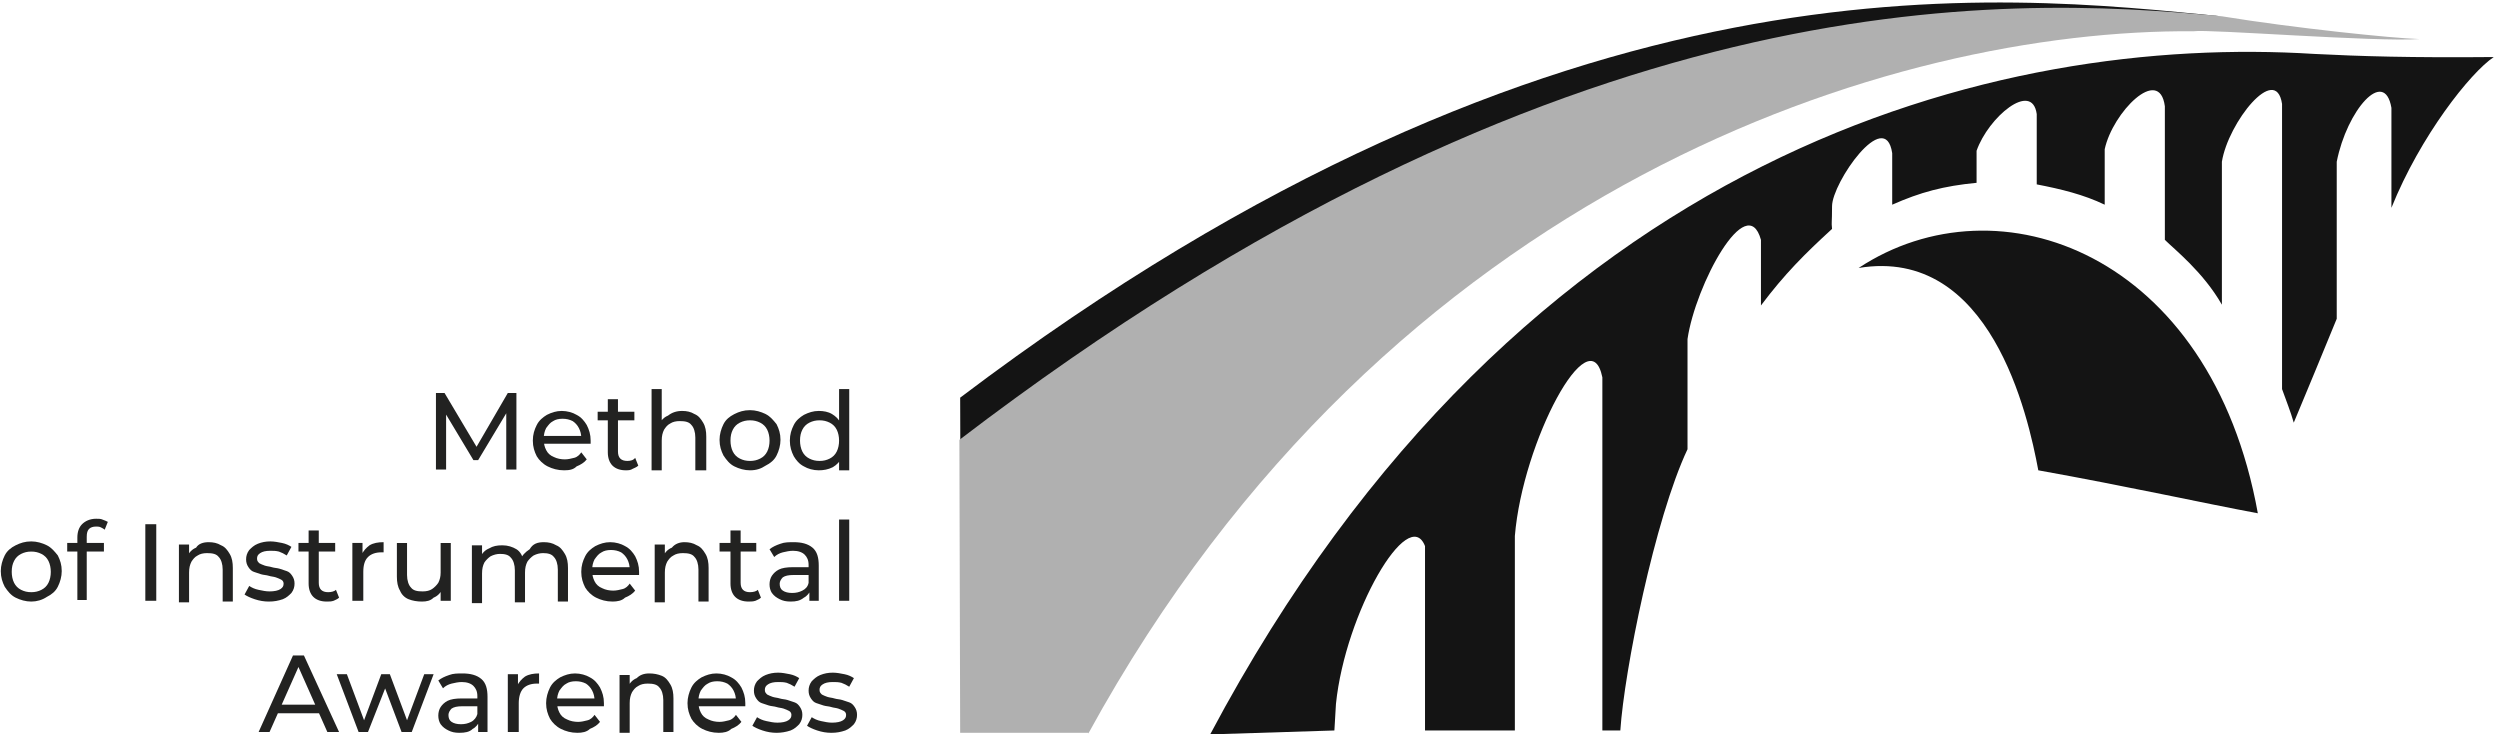 <svg width="320" height="94" viewBox="0 0 320 94" fill="none" xmlns="http://www.w3.org/2000/svg">
<path fill-rule="evenodd" clip-rule="evenodd" d="M143.102 85.2C182.302 10.6 247.302 -0.2 284.502 2.1C255.902 -0.7 200.102 -7.5 122.902 50.9L123.002 85.3L143.102 85.2Z" fill="#141414"/>
<path fill-rule="evenodd" clip-rule="evenodd" d="M139.301 93.901C177.901 23.401 242.601 3.701 280.801 4.001C282.501 3.701 304.201 5.401 309.701 5.001C306.301 4.901 293.701 3.601 284.501 2.101C255.901 -0.699 200.001 -2.699 122.801 56.301L122.901 93.801H139.301V93.901Z" fill="#B0B0B0"/>
<path fill-rule="evenodd" clip-rule="evenodd" d="M154.902 94.001C194.902 18.701 256.302 4.401 296.202 6.901C302.102 7.201 308.602 7.401 319.202 7.301C316.202 9.301 309.802 17.401 306.102 26.601C306.102 23.101 306.102 16.501 306.102 13.801C305.202 8.601 300.402 14.101 299.102 20.701C299.102 26.601 299.102 38.301 299.102 40.801C298.202 43.001 294.702 51.501 293.602 54.101C293.202 52.701 292.602 51.201 292.102 49.801C292.102 43.501 292.102 21.001 292.102 13.301C291.302 8.001 285.202 15.701 284.402 20.701C284.402 26.901 284.402 34.401 284.402 39.001C282.002 34.801 278.302 31.901 277.102 30.701C277.102 24.401 277.102 19.001 277.102 13.601C276.402 8.301 270.402 14.401 269.402 19.101C269.402 22.301 269.402 24.801 269.402 26.201C266.702 24.901 263.802 24.201 260.702 23.601C260.702 21.301 260.702 15.501 260.702 14.601C260.102 10.301 254.502 15.001 253.002 19.301C253.002 20.601 253.002 22.201 253.002 23.401C248.802 23.801 245.802 24.601 242.202 26.201C242.202 25.001 242.202 21.601 242.202 19.601C241.302 13.601 234.502 23.401 234.502 26.401C234.502 28.701 234.402 28.301 234.502 29.301C231.002 32.501 228.402 35.101 225.402 39.101C225.402 37.001 225.402 31.701 225.402 30.701C223.602 24.201 217.002 36.501 216.002 43.401C216.002 50.301 216.002 51.901 216.002 57.501C211.802 66.401 207.902 85.901 207.402 93.501C205.702 93.501 206.102 93.501 205.102 93.501C205.102 84.001 205.102 52.201 205.102 48.301C203.502 40.401 194.902 56.501 193.902 68.601C193.902 74.501 193.902 86.601 193.902 93.501C190.602 93.501 185.902 93.501 182.402 93.501C182.402 83.901 182.402 79.001 182.402 69.901C180.302 64.501 172.202 78.401 171.002 90.101L170.802 93.501L154.902 94.001Z" fill="#141414"/>
<path fill-rule="evenodd" clip-rule="evenodd" d="M289.002 65.7C282.002 64.4 272.602 62.3 260.902 60.2C259.602 53.2 254.802 31.5 237.902 34.3C255.802 22.5 283.002 32.4 289.002 65.7Z" fill="#141414"/>
<path d="M55.801 60.1V50.3H56.901L61.301 57.7H60.701L65.001 50.3H66.101V60.1H64.801V52.4H65.101L61.201 58.9H60.601L56.701 52.4H57.101V60.1H55.801Z" fill="#222221"/>
<path d="M72.203 60.2C71.403 60.2 70.703 60 70.103 59.7C69.503 59.4 69.003 58.9 68.703 58.4C68.403 57.8 68.203 57.2 68.203 56.4C68.203 55.6 68.403 55 68.703 54.4C69.003 53.8 69.503 53.4 70.003 53.1C70.603 52.8 71.203 52.6 71.903 52.6C72.603 52.6 73.303 52.8 73.803 53.1C74.403 53.4 74.803 53.9 75.103 54.4C75.403 55 75.603 55.6 75.603 56.4C75.603 56.5 75.603 56.5 75.603 56.6C75.603 56.7 75.603 56.7 75.603 56.8H69.303V55.8H74.903L74.403 56.1C74.403 55.6 74.303 55.2 74.103 54.8C73.903 54.4 73.603 54.1 73.303 53.9C72.903 53.7 72.503 53.6 72.003 53.6C71.503 53.6 71.103 53.7 70.803 53.9C70.403 54.1 70.203 54.4 69.903 54.8C69.703 55.2 69.603 55.6 69.603 56.1V56.3C69.603 56.8 69.703 57.2 69.903 57.6C70.103 58 70.403 58.3 70.903 58.5C71.303 58.7 71.803 58.8 72.303 58.8C72.703 58.8 73.103 58.7 73.503 58.6C73.903 58.5 74.203 58.2 74.403 57.9L75.103 58.8C74.803 59.2 74.303 59.5 73.803 59.7C73.403 60.1 72.903 60.2 72.203 60.2Z" fill="#222221"/>
<path d="M76.5 53.8V52.7H81.2V53.8H76.5ZM80.1 60.2C79.4 60.2 78.8 60 78.4 59.6C78 59.2 77.8 58.6 77.8 57.9V51.1H79.1V57.8C79.1 58.2 79.2 58.5 79.4 58.7C79.6 58.9 79.9 59 80.3 59C80.7 59 81.1 58.9 81.3 58.6L81.7 59.6C81.5 59.8 81.2 59.9 81 60C80.7 60.2 80.4 60.2 80.1 60.2Z" fill="#222221"/>
<path d="M87.302 52.6C87.902 52.6 88.402 52.7 88.902 53C89.402 53.2 89.702 53.6 90.002 54.1C90.302 54.6 90.402 55.2 90.402 55.9V60.2H89.002V56C89.002 55.3 88.802 54.7 88.502 54.4C88.202 54 87.702 53.9 87.002 53.9C86.502 53.9 86.102 54 85.802 54.2C85.402 54.4 85.202 54.7 85.002 55C84.802 55.4 84.702 55.8 84.702 56.4V60.2H83.402V49.8H84.702V54.8L84.402 54.3C84.602 53.8 85.002 53.4 85.502 53.2C86.002 52.8 86.602 52.6 87.302 52.6Z" fill="#222221"/>
<path d="M96.002 60.2C95.302 60.2 94.602 60 94.002 59.7C93.402 59.4 93.002 58.9 92.602 58.3C92.302 57.7 92.102 57.1 92.102 56.3C92.102 55.6 92.302 54.9 92.602 54.3C92.902 53.7 93.402 53.3 94.002 53C94.602 52.7 95.202 52.5 96.002 52.5C96.702 52.5 97.402 52.7 98.002 53C98.602 53.3 99.002 53.8 99.402 54.3C99.702 54.9 99.902 55.5 99.902 56.3C99.902 57 99.702 57.7 99.402 58.3C99.102 58.9 98.602 59.3 98.002 59.6C97.402 60 96.802 60.2 96.002 60.2ZM96.002 59C96.502 59 96.901 58.9 97.302 58.7C97.701 58.5 98.002 58.2 98.202 57.8C98.402 57.4 98.502 56.9 98.502 56.4C98.502 55.9 98.402 55.4 98.202 55C98.002 54.6 97.701 54.3 97.302 54.1C96.901 53.9 96.502 53.8 96.002 53.8C95.502 53.8 95.102 53.9 94.702 54.1C94.302 54.3 94.001 54.6 93.802 55C93.602 55.4 93.502 55.8 93.502 56.4C93.502 56.9 93.602 57.4 93.802 57.8C94.001 58.2 94.302 58.5 94.702 58.7C95.102 58.9 95.502 59 96.002 59Z" fill="#222221"/>
<path d="M104.802 60.2C104.102 60.2 103.402 60 102.902 59.7C102.302 59.4 101.902 58.9 101.602 58.4C101.302 57.8 101.102 57.2 101.102 56.4C101.102 55.6 101.302 55 101.602 54.4C101.902 53.8 102.402 53.4 102.902 53.1C103.502 52.8 104.102 52.6 104.802 52.6C105.402 52.6 106.002 52.7 106.502 53C107.002 53.3 107.402 53.7 107.702 54.3C108.002 54.9 108.202 55.6 108.202 56.4C108.202 57.2 108.102 57.9 107.802 58.5C107.502 59.1 107.102 59.5 106.602 59.8C106.002 60.1 105.402 60.2 104.802 60.2ZM104.902 59C105.402 59 105.802 58.9 106.202 58.7C106.602 58.5 106.902 58.2 107.102 57.8C107.302 57.4 107.402 56.9 107.402 56.4C107.402 55.9 107.302 55.4 107.102 55C106.902 54.6 106.602 54.3 106.202 54.1C105.802 53.9 105.402 53.8 104.902 53.8C104.402 53.8 104.002 53.9 103.602 54.1C103.202 54.3 102.902 54.6 102.702 55C102.502 55.4 102.402 55.8 102.402 56.4C102.402 56.9 102.502 57.4 102.702 57.8C102.902 58.2 103.202 58.5 103.602 58.7C104.002 58.9 104.402 59 104.902 59ZM107.402 60.1V58.1L107.502 56.4L107.402 54.7V49.8H108.702V60.2H107.402V60.1Z" fill="#222221"/>
<path d="M4.002 77C3.302 77 2.602 76.8 2.002 76.5C1.402 76.2 1.002 75.7 0.602 75.1C0.302 74.5 0.102 73.9 0.102 73.1C0.102 72.4 0.302 71.7 0.602 71.1C0.902 70.5 1.402 70.1 2.002 69.8C2.602 69.5 3.202 69.3 4.002 69.3C4.702 69.3 5.402 69.5 6.002 69.8C6.602 70.1 7.002 70.6 7.402 71.1C7.702 71.7 7.902 72.3 7.902 73.1C7.902 73.8 7.702 74.5 7.402 75.1C7.102 75.7 6.602 76.1 6.002 76.4C5.402 76.8 4.702 77 4.002 77ZM4.002 75.8C4.502 75.8 4.902 75.7 5.302 75.5C5.702 75.3 6.002 75 6.202 74.6C6.402 74.2 6.502 73.7 6.502 73.2C6.502 72.7 6.402 72.2 6.202 71.8C6.002 71.4 5.702 71.1 5.302 70.9C4.902 70.7 4.502 70.6 4.002 70.6C3.502 70.6 3.102 70.7 2.702 70.9C2.302 71.1 2.002 71.4 1.802 71.8C1.602 72.2 1.502 72.6 1.502 73.2C1.502 73.7 1.602 74.2 1.802 74.6C2.002 75 2.302 75.3 2.702 75.5C3.102 75.7 3.502 75.8 4.002 75.8Z" fill="#222221"/>
<path d="M8.602 70.599V69.499H13.302V70.599H8.602ZM9.902 76.899V68.799C9.902 68.099 10.102 67.499 10.502 67.099C10.902 66.699 11.502 66.399 12.302 66.399C12.601 66.399 12.902 66.399 13.102 66.499C13.402 66.599 13.601 66.699 13.802 66.799L13.402 67.799C13.302 67.699 13.102 67.599 12.902 67.499C12.702 67.399 12.502 67.399 12.302 67.399C11.902 67.399 11.602 67.499 11.402 67.699C11.202 67.899 11.102 68.199 11.102 68.699V69.699V70.299V76.799H9.902V76.899Z" fill="#222221"/>
<path d="M18.602 76.9V67.1H20.002V76.9H18.602Z" fill="#222221"/>
<path d="M26.702 69.399C27.302 69.399 27.802 69.499 28.302 69.799C28.802 69.999 29.102 70.399 29.402 70.899C29.702 71.399 29.802 71.999 29.802 72.699V76.999H28.502V72.899C28.502 72.199 28.302 71.599 28.002 71.299C27.702 70.899 27.202 70.799 26.502 70.799C26.002 70.799 25.602 70.899 25.302 71.099C24.902 71.299 24.702 71.599 24.502 71.899C24.302 72.299 24.202 72.699 24.202 73.299V77.099H22.902V69.699H24.202V71.699L24.002 71.199C24.202 70.699 24.602 70.299 25.102 70.099C25.402 69.599 26.002 69.399 26.702 69.399Z" fill="#222221"/>
<path d="M34.401 77C33.801 77 33.201 76.9 32.601 76.7C32.001 76.5 31.601 76.3 31.301 76.1L31.901 75C32.201 75.2 32.601 75.4 33.101 75.5C33.601 75.6 34.001 75.7 34.501 75.7C35.101 75.7 35.601 75.6 35.901 75.4C36.201 75.2 36.301 75 36.301 74.7C36.301 74.5 36.201 74.3 36.001 74.2C35.801 74.1 35.601 74 35.301 73.9C35.001 73.8 34.701 73.8 34.401 73.7C34.101 73.6 33.701 73.6 33.401 73.5C33.101 73.4 32.801 73.3 32.501 73.2C32.201 73.1 32.001 72.9 31.801 72.6C31.601 72.3 31.501 72 31.501 71.6C31.501 71.2 31.601 70.8 31.901 70.4C32.201 70.1 32.501 69.8 33.001 69.6C33.501 69.4 34.001 69.3 34.601 69.3C35.101 69.3 35.601 69.4 36.101 69.5C36.601 69.6 37.001 69.8 37.301 70L36.701 71.1C36.401 70.9 36.001 70.7 35.701 70.6C35.301 70.5 35.001 70.5 34.601 70.5C34.001 70.5 33.601 70.6 33.301 70.8C33.001 71 32.901 71.2 32.901 71.5C32.901 71.8 33.001 71.9 33.201 72.1C33.401 72.2 33.601 72.3 33.901 72.4C34.201 72.5 34.501 72.5 34.801 72.6C35.101 72.7 35.501 72.7 35.801 72.8C36.101 72.9 36.401 73 36.701 73.1C37.001 73.2 37.201 73.4 37.401 73.7C37.601 74 37.701 74.3 37.701 74.7C37.701 75.1 37.601 75.5 37.301 75.9C37.001 76.2 36.701 76.5 36.201 76.7C35.601 76.9 35.101 77 34.401 77Z" fill="#222221"/>
<path d="M38.203 70.599V69.499H42.903V70.599H38.203ZM41.803 76.999C41.103 76.999 40.503 76.799 40.103 76.399C39.703 75.999 39.503 75.399 39.503 74.699V67.899H40.803V74.599C40.803 74.999 40.903 75.299 41.103 75.499C41.303 75.699 41.603 75.799 42.003 75.799C42.403 75.799 42.803 75.699 43.003 75.499L43.403 76.499C43.203 76.699 42.903 76.799 42.703 76.899C42.403 76.999 42.203 76.999 41.803 76.999Z" fill="#222221"/>
<path d="M45.102 76.899V69.499H46.402V71.499L46.301 70.999C46.502 70.499 46.901 70.099 47.301 69.799C47.801 69.499 48.402 69.399 49.102 69.399V70.699C49.002 70.699 49.002 70.699 48.902 70.699C48.802 70.699 48.801 70.699 48.801 70.699C48.102 70.699 47.502 70.899 47.102 71.299C46.702 71.699 46.502 72.299 46.502 73.199V76.899H45.102Z" fill="#222221"/>
<path d="M54.001 77C53.401 77 52.801 76.9 52.301 76.7C51.801 76.5 51.401 76.1 51.201 75.6C50.901 75.1 50.801 74.5 50.801 73.8V69.5H52.101V73.6C52.101 74.3 52.301 74.9 52.601 75.2C52.901 75.6 53.401 75.7 54.101 75.7C54.601 75.7 55.001 75.6 55.301 75.4C55.601 75.2 55.901 74.9 56.101 74.6C56.301 74.2 56.401 73.8 56.401 73.3V69.5H57.701V76.9H56.401V74.9L56.601 75.4C56.401 75.9 56.001 76.3 55.501 76.5C55.101 76.9 54.601 77 54.001 77Z" fill="#222221"/>
<path d="M69.602 69.399C70.202 69.399 70.702 69.499 71.202 69.799C71.702 69.999 72.002 70.399 72.302 70.899C72.602 71.399 72.702 71.999 72.702 72.699V76.999H71.402V72.899C71.402 72.199 71.202 71.599 70.902 71.299C70.602 70.899 70.102 70.799 69.502 70.799C69.102 70.799 68.702 70.899 68.302 71.099C68.002 71.299 67.702 71.599 67.502 71.899C67.302 72.299 67.202 72.699 67.202 73.299V77.099H65.902V72.999C65.902 72.299 65.702 71.699 65.402 71.399C65.102 70.999 64.602 70.899 64.002 70.899C63.602 70.899 63.202 70.999 62.802 71.199C62.502 71.399 62.202 71.699 62.002 71.999C61.802 72.399 61.702 72.799 61.702 73.399V77.199H60.402V69.799H61.702V71.799L61.502 71.299C61.702 70.799 62.102 70.399 62.602 70.199C63.102 69.899 63.602 69.799 64.302 69.799C65.002 69.799 65.602 69.999 66.102 70.299C66.602 70.599 66.902 71.199 67.102 71.899L66.602 71.699C66.802 71.099 67.202 70.699 67.802 70.299C68.202 69.599 68.802 69.399 69.602 69.399Z" fill="#222221"/>
<path d="M78.402 76.999C77.602 76.999 76.902 76.799 76.302 76.499C75.702 76.199 75.202 75.699 74.902 75.199C74.602 74.599 74.402 73.999 74.402 73.199C74.402 72.399 74.602 71.799 74.902 71.199C75.202 70.599 75.702 70.199 76.202 69.899C76.802 69.599 77.402 69.399 78.102 69.399C78.802 69.399 79.502 69.599 80.002 69.899C80.602 70.199 81.002 70.699 81.302 71.199C81.602 71.799 81.802 72.399 81.802 73.199C81.802 73.299 81.802 73.299 81.802 73.399C81.802 73.499 81.802 73.499 81.802 73.599H75.502V72.599H81.102L80.602 72.899C80.602 72.399 80.502 71.999 80.302 71.599C80.102 71.199 79.802 70.899 79.502 70.699C79.102 70.499 78.702 70.399 78.202 70.399C77.702 70.399 77.302 70.499 77.002 70.699C76.602 70.899 76.402 71.199 76.102 71.599C75.902 71.999 75.802 72.399 75.802 72.899V73.099C75.802 73.599 75.902 73.999 76.102 74.399C76.302 74.799 76.602 75.099 77.102 75.299C77.502 75.499 78.002 75.599 78.502 75.599C78.902 75.599 79.302 75.499 79.702 75.399C80.102 75.299 80.402 74.999 80.602 74.699L81.302 75.599C81.002 75.999 80.502 76.299 80.002 76.499C79.602 76.899 79.002 76.999 78.402 76.999Z" fill="#222221"/>
<path d="M87.601 69.399C88.201 69.399 88.701 69.499 89.201 69.799C89.701 69.999 90.001 70.399 90.301 70.899C90.601 71.399 90.701 71.999 90.701 72.699V76.999H89.401V72.899C89.401 72.199 89.201 71.599 88.901 71.299C88.601 70.899 88.101 70.799 87.401 70.799C86.901 70.799 86.501 70.899 86.201 71.099C85.801 71.299 85.601 71.599 85.401 71.899C85.201 72.299 85.101 72.699 85.101 73.299V77.099H83.801V69.699H85.101V71.699L84.901 71.199C85.101 70.699 85.501 70.299 86.001 70.099C86.401 69.599 87.001 69.399 87.601 69.399Z" fill="#222221"/>
<path d="M92.102 70.599V69.499H96.802V70.599H92.102ZM95.802 76.999C95.102 76.999 94.502 76.799 94.102 76.399C93.702 75.999 93.502 75.399 93.502 74.699V67.899H94.802V74.599C94.802 74.999 94.902 75.299 95.102 75.499C95.302 75.699 95.602 75.799 96.002 75.799C96.402 75.799 96.802 75.699 97.002 75.499L97.402 76.499C97.202 76.699 96.902 76.799 96.702 76.899C96.402 76.999 96.102 76.999 95.802 76.999Z" fill="#222221"/>
<path d="M101.2 76.999C100.6 76.999 100.2 76.899 99.8 76.699C99.4 76.499 99.1 76.299 98.8 75.899C98.6 75.599 98.5 75.199 98.5 74.799C98.5 74.399 98.6 73.999 98.8 73.699C99 73.399 99.3 73.099 99.7 72.899C100.1 72.699 100.7 72.599 101.5 72.599H103.9V73.599H101.6C100.9 73.599 100.5 73.699 100.2 73.899C100 74.099 99.8 74.399 99.8 74.699C99.8 75.099 99.9 75.399 100.2 75.599C100.5 75.799 100.9 75.899 101.4 75.899C101.9 75.899 102.3 75.799 102.7 75.599C103.1 75.399 103.4 75.099 103.5 74.599L103.8 75.499C103.6 75.899 103.3 76.299 102.9 76.499C102.4 76.899 101.9 76.999 101.2 76.999ZM103.6 76.899V75.299L103.5 74.999V72.299C103.5 71.699 103.3 71.299 103 70.999C102.7 70.699 102.2 70.499 101.5 70.499C101.1 70.499 100.6 70.599 100.2 70.699C99.8 70.799 99.4 70.999 99.1 71.299L98.5 70.299C98.9 69.999 99.3 69.799 99.9 69.599C100.4 69.399 101 69.399 101.6 69.399C102.6 69.399 103.4 69.599 104 70.099C104.6 70.599 104.8 71.399 104.8 72.399V76.899H103.6Z" fill="#222221"/>
<path d="M107.402 76.9V66.5H108.702V76.9H107.402Z" fill="#222221"/>
<path d="M33.102 93.699L37.502 83.899H38.902L43.402 93.699H41.902L37.902 84.699H38.502L34.502 93.699H33.102ZM35.002 91.299L35.402 90.199H40.902L41.301 91.299H35.002Z" fill="#222221"/>
<path d="M45.902 93.7L43.102 86.3H44.402L46.902 93H46.301L48.801 86.3H49.902L52.402 93H51.801L54.301 86.3H55.502L52.702 93.7H51.402L49.102 87.6H49.502L47.102 93.7H45.902Z" fill="#222221"/>
<path d="M58.801 93.8C58.202 93.8 57.802 93.7 57.402 93.5C57.002 93.3 56.702 93.1 56.402 92.7C56.202 92.4 56.102 92 56.102 91.6C56.102 91.2 56.202 90.8 56.402 90.5C56.602 90.2 56.901 89.9 57.301 89.7C57.702 89.5 58.302 89.4 59.102 89.4H61.502V90.4H59.202C58.502 90.4 58.102 90.5 57.801 90.7C57.602 90.9 57.402 91.2 57.402 91.5C57.402 91.9 57.502 92.2 57.801 92.4C58.102 92.6 58.502 92.7 59.002 92.7C59.502 92.7 59.901 92.6 60.301 92.4C60.702 92.2 61.002 91.8 61.102 91.4L61.402 92.3C61.202 92.7 60.902 93.1 60.502 93.3C60.102 93.7 59.502 93.8 58.801 93.8ZM61.202 93.7V92.1L61.102 91.8V89.1C61.102 88.5 60.902 88.1 60.602 87.8C60.302 87.5 59.802 87.3 59.102 87.3C58.702 87.3 58.202 87.4 57.801 87.5C57.401 87.6 57.002 87.8 56.702 88.1L56.102 87.1C56.502 86.8 56.902 86.6 57.502 86.4C58.002 86.2 58.602 86.2 59.202 86.2C60.202 86.2 61.002 86.4 61.602 86.9C62.202 87.4 62.402 88.2 62.402 89.2V93.7H61.202Z" fill="#222221"/>
<path d="M65 93.7V86.3H66.3V88.3L66.2 87.8C66.4 87.3 66.8 86.9 67.2 86.6C67.7 86.3 68.3 86.2 69 86.2V87.5C68.9 87.5 68.9 87.5 68.8 87.5C68.7 87.5 68.7 87.5 68.7 87.5C68 87.5 67.4 87.7 67 88.1C66.6 88.5 66.4 89.2 66.4 90V93.7H65Z" fill="#222221"/>
<path d="M73.902 93.8C73.102 93.8 72.402 93.6 71.802 93.3C71.202 93 70.702 92.5 70.402 92C70.102 91.4 69.902 90.8 69.902 90C69.902 89.3 70.102 88.6 70.402 88C70.702 87.4 71.202 87 71.702 86.7C72.302 86.4 72.902 86.2 73.602 86.2C74.302 86.2 75.002 86.4 75.502 86.7C76.102 87 76.502 87.5 76.802 88C77.102 88.6 77.302 89.2 77.302 90C77.302 90.1 77.302 90.1 77.302 90.2C77.302 90.3 77.302 90.3 77.302 90.4H71.002V89.4H76.602L76.102 89.7C76.102 89.2 76.002 88.8 75.802 88.4C75.602 88 75.302 87.7 75.002 87.5C74.602 87.3 74.202 87.2 73.702 87.2C73.202 87.2 72.802 87.3 72.502 87.5C72.102 87.7 71.902 88 71.602 88.4C71.402 88.8 71.302 89.2 71.302 89.7V89.9C71.302 90.4 71.402 90.8 71.602 91.2C71.802 91.6 72.102 91.9 72.602 92.1C73.002 92.3 73.502 92.4 74.002 92.4C74.402 92.4 74.802 92.3 75.202 92.2C75.602 92.1 75.902 91.8 76.102 91.5L76.802 92.4C76.502 92.8 76.002 93.1 75.502 93.3C75.102 93.7 74.502 93.8 73.902 93.8Z" fill="#222221"/>
<path d="M83.101 86.2C83.701 86.2 84.201 86.3 84.701 86.5C85.201 86.7 85.501 87.1 85.801 87.6C86.101 88.1 86.201 88.7 86.201 89.4V93.7H84.901V89.6C84.901 88.9 84.701 88.3 84.401 88C84.101 87.6 83.601 87.5 82.901 87.5C82.401 87.5 82.001 87.6 81.701 87.8C81.301 88 81.101 88.3 80.901 88.6C80.701 89 80.601 89.4 80.601 90V93.8H79.301V86.4H80.601V88.4L80.401 87.9C80.601 87.4 81.001 87 81.501 86.8C81.901 86.4 82.401 86.2 83.101 86.2Z" fill="#222221"/>
<path d="M92 93.8C91.2 93.8 90.5 93.6 89.9 93.3C89.3 93 88.8 92.5 88.5 92C88.2 91.4 88 90.8 88 90C88 89.3 88.2 88.6 88.5 88C88.8 87.4 89.3 87 89.8 86.7C90.4 86.4 91 86.2 91.7 86.2C92.4 86.2 93.1 86.4 93.6 86.7C94.2 87 94.6 87.5 94.9 88C95.2 88.6 95.4 89.2 95.4 90C95.4 90.1 95.4 90.1 95.4 90.2C95.4 90.3 95.4 90.3 95.4 90.4H89.1V89.4H94.7L94.2 89.7C94.2 89.2 94.1 88.8 93.9 88.4C93.7 88 93.4 87.7 93.1 87.5C92.7 87.3 92.3 87.2 91.8 87.2C91.3 87.2 90.9 87.3 90.6 87.5C90.2 87.7 90 88 89.7 88.4C89.5 88.8 89.4 89.2 89.4 89.7V89.9C89.4 90.4 89.5 90.8 89.7 91.2C89.9 91.6 90.2 91.9 90.7 92.1C91.1 92.3 91.6 92.4 92.1 92.4C92.5 92.4 92.9 92.3 93.3 92.2C93.7 92.1 94 91.8 94.2 91.5L94.9 92.4C94.6 92.8 94.1 93.1 93.6 93.3C93.2 93.7 92.6 93.8 92 93.8Z" fill="#222221"/>
<path d="M99.401 93.8C98.801 93.8 98.201 93.7 97.601 93.5C97.001 93.3 96.601 93.1 96.301 92.9L96.901 91.8C97.201 92 97.601 92.2 98.101 92.3C98.601 92.4 99.001 92.5 99.501 92.5C100.101 92.5 100.601 92.4 100.901 92.2C101.201 92 101.301 91.8 101.301 91.5C101.301 91.3 101.201 91.1 101.001 91C100.801 90.9 100.601 90.8 100.301 90.7C100.001 90.6 99.701 90.6 99.401 90.5C99.101 90.4 98.701 90.4 98.401 90.3C98.101 90.2 97.801 90.1 97.501 90C97.201 89.9 97.001 89.7 96.801 89.4C96.601 89.1 96.501 88.8 96.501 88.4C96.501 88 96.601 87.6 96.901 87.2C97.201 86.9 97.501 86.6 98.001 86.4C98.501 86.2 99.001 86.1 99.601 86.1C100.101 86.1 100.601 86.2 101.101 86.3C101.601 86.4 102.001 86.6 102.301 86.8L101.701 87.9C101.401 87.7 101.001 87.5 100.701 87.4C100.301 87.3 100.001 87.3 99.601 87.3C99.001 87.3 98.601 87.4 98.301 87.6C98.001 87.8 97.901 88 97.901 88.3C97.901 88.6 98.001 88.7 98.201 88.9C98.401 89 98.601 89.1 98.901 89.2C99.201 89.3 99.501 89.3 99.801 89.4C100.101 89.5 100.501 89.5 100.801 89.6C101.101 89.7 101.401 89.8 101.701 89.9C102.001 90 102.201 90.2 102.401 90.5C102.601 90.8 102.701 91.1 102.701 91.5C102.701 91.9 102.601 92.3 102.301 92.7C102.001 93 101.701 93.3 101.201 93.5C100.601 93.7 100.001 93.8 99.401 93.8Z" fill="#222221"/>
<path d="M106.401 93.8C105.801 93.8 105.201 93.7 104.601 93.5C104.001 93.3 103.601 93.1 103.301 92.9L103.901 91.8C104.201 92 104.601 92.2 105.101 92.3C105.601 92.4 106.001 92.5 106.501 92.5C107.101 92.5 107.601 92.4 107.901 92.2C108.201 92 108.301 91.8 108.301 91.5C108.301 91.3 108.201 91.1 108.001 91C107.801 90.9 107.601 90.8 107.301 90.7C107.001 90.6 106.701 90.6 106.401 90.5C106.101 90.4 105.701 90.4 105.401 90.3C105.101 90.2 104.801 90.1 104.501 90C104.201 89.9 104.001 89.7 103.801 89.4C103.601 89.1 103.501 88.8 103.501 88.4C103.501 88 103.601 87.6 103.901 87.2C104.201 86.9 104.501 86.6 105.001 86.4C105.501 86.2 106.001 86.1 106.601 86.1C107.101 86.1 107.601 86.2 108.101 86.3C108.601 86.4 109.001 86.6 109.301 86.8L108.701 87.9C108.401 87.7 108.001 87.5 107.701 87.4C107.301 87.3 107.001 87.3 106.601 87.3C106.001 87.3 105.601 87.4 105.301 87.6C105.001 87.8 104.901 88 104.901 88.3C104.901 88.6 105.001 88.7 105.201 88.9C105.401 89 105.601 89.1 105.901 89.2C106.201 89.3 106.501 89.3 106.801 89.4C107.101 89.5 107.501 89.5 107.801 89.6C108.101 89.7 108.401 89.8 108.701 89.9C109.001 90 109.201 90.2 109.401 90.5C109.601 90.8 109.701 91.1 109.701 91.5C109.701 91.9 109.601 92.3 109.301 92.7C109.001 93 108.701 93.3 108.201 93.5C107.601 93.7 107.101 93.8 106.401 93.8Z" fill="#222221"/>
</svg>
